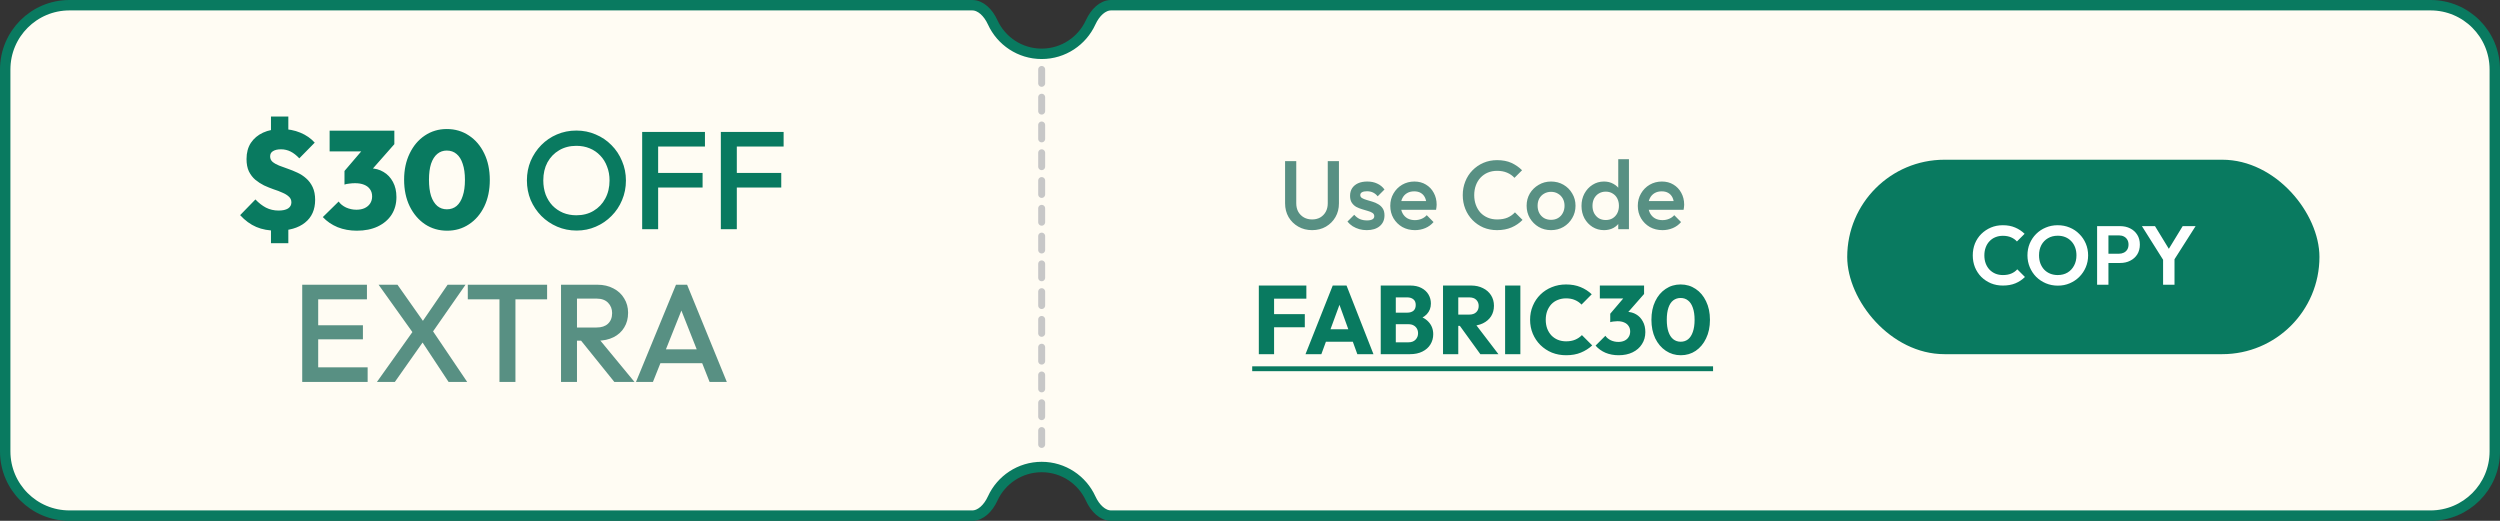 <svg width="360" height="75" viewBox="0 0 360 75" fill="none" xmlns="http://www.w3.org/2000/svg">
<rect x="0" y="0" width="360" height="75" fill="#333333" stroke="none"/>
<path d="M10 0.75H140C141.207 0.75 142.3 1.803 142.949 3.222C144.171 5.892 146.868 7.75 150 7.75C153.132 7.75 155.829 5.892 157.051 3.222C157.7 1.803 158.793 0.75 160 0.75H350C355.109 0.75 359.25 4.891 359.25 10V65C359.25 70.109 355.109 74.25 350 74.25H160C158.793 74.25 157.7 73.197 157.051 71.778C155.829 69.108 153.132 67.25 150 67.25C146.868 67.25 144.171 69.108 142.949 71.778C142.3 73.197 141.207 74.25 140 74.25H10C4.891 74.25 0.75 70.109 0.75 65V10C0.75 4.891 4.891 0.75 10 0.75Z" fill="#FFFCF3" stroke="#097A60" stroke-width="1.5"/>
<path d="M188.943 33.14C188.205 33.14 187.543 32.972 186.955 32.636C186.367 32.3 185.9 31.843 185.555 31.264C185.219 30.676 185.051 30.013 185.051 29.276V23.2H186.661V29.262C186.661 29.738 186.759 30.153 186.955 30.508C187.16 30.853 187.435 31.124 187.781 31.32C188.126 31.507 188.513 31.6 188.943 31.6C189.381 31.6 189.769 31.507 190.105 31.32C190.441 31.124 190.707 30.853 190.903 30.508C191.099 30.153 191.197 29.743 191.197 29.276V23.2H192.807V29.29C192.807 30.027 192.639 30.685 192.303 31.264C191.967 31.843 191.509 32.3 190.931 32.636C190.352 32.972 189.689 33.14 188.943 33.14ZM196.817 33.14C196.443 33.14 196.084 33.093 195.739 33C195.393 32.897 195.076 32.757 194.787 32.58C194.497 32.393 194.245 32.169 194.031 31.908L195.011 30.928C195.244 31.199 195.51 31.404 195.809 31.544C196.117 31.675 196.462 31.74 196.845 31.74C197.19 31.74 197.451 31.689 197.629 31.586C197.806 31.483 197.895 31.334 197.895 31.138C197.895 30.933 197.811 30.774 197.643 30.662C197.475 30.55 197.255 30.457 196.985 30.382C196.723 30.298 196.443 30.214 196.145 30.13C195.855 30.046 195.575 29.934 195.305 29.794C195.043 29.645 194.829 29.444 194.661 29.192C194.493 28.94 194.409 28.613 194.409 28.212C194.409 27.783 194.507 27.414 194.703 27.106C194.908 26.798 195.193 26.56 195.557 26.392C195.93 26.224 196.373 26.14 196.887 26.14C197.428 26.14 197.904 26.238 198.315 26.434C198.735 26.621 199.085 26.905 199.365 27.288L198.385 28.268C198.189 28.025 197.965 27.843 197.713 27.722C197.461 27.601 197.171 27.54 196.845 27.54C196.537 27.54 196.299 27.587 196.131 27.68C195.963 27.773 195.879 27.909 195.879 28.086C195.879 28.273 195.963 28.417 196.131 28.52C196.299 28.623 196.513 28.711 196.775 28.786C197.045 28.861 197.325 28.945 197.615 29.038C197.913 29.122 198.193 29.243 198.455 29.402C198.725 29.551 198.945 29.757 199.113 30.018C199.281 30.27 199.365 30.601 199.365 31.012C199.365 31.665 199.136 32.183 198.679 32.566C198.221 32.949 197.601 33.14 196.817 33.14ZM203.756 33.14C203.084 33.14 202.478 32.991 201.936 32.692C201.404 32.384 200.98 31.964 200.662 31.432C200.354 30.9 200.2 30.303 200.2 29.64C200.2 28.977 200.354 28.385 200.662 27.862C200.97 27.33 201.386 26.91 201.908 26.602C202.44 26.294 203.028 26.14 203.672 26.14C204.298 26.14 204.848 26.285 205.324 26.574C205.81 26.863 206.188 27.26 206.458 27.764C206.738 28.268 206.878 28.842 206.878 29.486C206.878 29.598 206.869 29.715 206.85 29.836C206.841 29.948 206.822 30.074 206.794 30.214H201.278V28.954H205.996L205.422 29.458C205.404 29.047 205.324 28.702 205.184 28.422C205.044 28.142 204.844 27.927 204.582 27.778C204.33 27.629 204.018 27.554 203.644 27.554C203.252 27.554 202.912 27.638 202.622 27.806C202.333 27.974 202.109 28.212 201.95 28.52C201.792 28.819 201.712 29.178 201.712 29.598C201.712 30.018 201.796 30.387 201.964 30.704C202.132 31.021 202.37 31.269 202.678 31.446C202.986 31.614 203.341 31.698 203.742 31.698C204.088 31.698 204.405 31.637 204.694 31.516C204.993 31.395 205.245 31.217 205.45 30.984L206.43 31.978C206.104 32.361 205.707 32.65 205.24 32.846C204.774 33.042 204.279 33.14 203.756 33.14ZM215.578 33.14C214.868 33.14 214.21 33.014 213.604 32.762C213.006 32.501 212.484 32.141 212.036 31.684C211.588 31.217 211.242 30.681 211 30.074C210.757 29.458 210.636 28.8 210.636 28.1C210.636 27.4 210.757 26.747 211 26.14C211.242 25.524 211.588 24.987 212.036 24.53C212.484 24.073 213.006 23.713 213.604 23.452C214.21 23.191 214.868 23.06 215.578 23.06C216.371 23.06 217.057 23.191 217.636 23.452C218.214 23.713 218.728 24.068 219.176 24.516L218.084 25.608C217.794 25.291 217.44 25.043 217.02 24.866C216.609 24.689 216.128 24.6 215.578 24.6C215.092 24.6 214.649 24.684 214.248 24.852C213.846 25.02 213.496 25.263 213.198 25.58C212.908 25.888 212.684 26.257 212.526 26.686C212.367 27.115 212.288 27.587 212.288 28.1C212.288 28.613 212.367 29.085 212.526 29.514C212.684 29.943 212.908 30.317 213.198 30.634C213.496 30.942 213.846 31.18 214.248 31.348C214.649 31.516 215.092 31.6 215.578 31.6C216.175 31.6 216.679 31.511 217.09 31.334C217.51 31.147 217.864 30.895 218.154 30.578L219.246 31.67C218.798 32.127 218.27 32.487 217.664 32.748C217.057 33.009 216.362 33.14 215.578 33.14ZM223.347 33.14C222.694 33.14 222.101 32.986 221.569 32.678C221.037 32.361 220.612 31.936 220.295 31.404C219.987 30.872 219.833 30.279 219.833 29.626C219.833 28.973 219.987 28.385 220.295 27.862C220.612 27.339 221.037 26.924 221.569 26.616C222.101 26.299 222.694 26.14 223.347 26.14C224.01 26.14 224.607 26.294 225.139 26.602C225.671 26.91 226.091 27.33 226.399 27.862C226.716 28.385 226.875 28.973 226.875 29.626C226.875 30.279 226.716 30.872 226.399 31.404C226.091 31.936 225.671 32.361 225.139 32.678C224.607 32.986 224.01 33.14 223.347 33.14ZM223.347 31.656C223.73 31.656 224.066 31.572 224.355 31.404C224.654 31.227 224.882 30.984 225.041 30.676C225.209 30.368 225.293 30.018 225.293 29.626C225.293 29.234 225.209 28.889 225.041 28.59C224.873 28.291 224.644 28.058 224.355 27.89C224.066 27.713 223.73 27.624 223.347 27.624C222.974 27.624 222.638 27.713 222.339 27.89C222.05 28.058 221.821 28.291 221.653 28.59C221.494 28.889 221.415 29.234 221.415 29.626C221.415 30.018 221.494 30.368 221.653 30.676C221.821 30.984 222.05 31.227 222.339 31.404C222.638 31.572 222.974 31.656 223.347 31.656ZM230.97 33.14C230.363 33.14 229.812 32.986 229.318 32.678C228.832 32.37 228.445 31.955 228.156 31.432C227.876 30.9 227.736 30.307 227.736 29.654C227.736 28.991 227.876 28.399 228.156 27.876C228.445 27.344 228.832 26.924 229.318 26.616C229.812 26.299 230.363 26.14 230.97 26.14C231.483 26.14 231.936 26.252 232.328 26.476C232.729 26.691 233.046 26.989 233.28 27.372C233.513 27.755 233.63 28.189 233.63 28.674V30.606C233.63 31.091 233.513 31.525 233.28 31.908C233.056 32.291 232.743 32.594 232.342 32.818C231.94 33.033 231.483 33.14 230.97 33.14ZM231.222 31.684C231.604 31.684 231.936 31.6 232.216 31.432C232.505 31.255 232.729 31.012 232.888 30.704C233.046 30.396 233.126 30.041 233.126 29.64C233.126 29.239 233.046 28.884 232.888 28.576C232.729 28.268 232.505 28.03 232.216 27.862C231.936 27.685 231.604 27.596 231.222 27.596C230.848 27.596 230.517 27.685 230.228 27.862C229.948 28.03 229.724 28.268 229.556 28.576C229.397 28.884 229.318 29.239 229.318 29.64C229.318 30.041 229.397 30.396 229.556 30.704C229.724 31.012 229.948 31.255 230.228 31.432C230.517 31.6 230.848 31.684 231.222 31.684ZM234.568 33H233.028V31.194L233.294 29.556L233.028 27.932V22.92H234.568V33ZM239.399 33.14C238.727 33.14 238.12 32.991 237.579 32.692C237.047 32.384 236.622 31.964 236.305 31.432C235.997 30.9 235.843 30.303 235.843 29.64C235.843 28.977 235.997 28.385 236.305 27.862C236.613 27.33 237.028 26.91 237.551 26.602C238.083 26.294 238.671 26.14 239.315 26.14C239.94 26.14 240.491 26.285 240.967 26.574C241.452 26.863 241.83 27.26 242.101 27.764C242.381 28.268 242.521 28.842 242.521 29.486C242.521 29.598 242.512 29.715 242.493 29.836C242.484 29.948 242.465 30.074 242.437 30.214H236.921V28.954H241.639L241.065 29.458C241.046 29.047 240.967 28.702 240.827 28.422C240.687 28.142 240.486 27.927 240.225 27.778C239.973 27.629 239.66 27.554 239.287 27.554C238.895 27.554 238.554 27.638 238.265 27.806C237.976 27.974 237.752 28.212 237.593 28.52C237.434 28.819 237.355 29.178 237.355 29.598C237.355 30.018 237.439 30.387 237.607 30.704C237.775 31.021 238.013 31.269 238.321 31.446C238.629 31.614 238.984 31.698 239.385 31.698C239.73 31.698 240.048 31.637 240.337 31.516C240.636 31.395 240.888 31.217 241.093 30.984L242.073 31.978C241.746 32.361 241.35 32.65 240.883 32.846C240.416 33.042 239.922 33.14 239.399 33.14Z" fill="#589083"/>
<path d="M181.27 51V41.116H183.468V51H181.27ZM182.95 47.122V45.232H187.892V47.122H182.95ZM182.95 43.006V41.116H188.116V43.006H182.95ZM187.993 51L191.913 41.116H193.901L197.779 51H195.455L192.487 42.796H193.285L190.275 51H187.993ZM190.219 49.208V47.416H195.609V49.208H190.219ZM200.505 51V49.292H202.829C203.258 49.292 203.594 49.166 203.837 48.914C204.08 48.662 204.201 48.354 204.201 47.99C204.201 47.738 204.145 47.514 204.033 47.318C203.921 47.122 203.762 46.968 203.557 46.856C203.361 46.744 203.118 46.688 202.829 46.688H200.505V45.022H202.647C203.011 45.022 203.305 44.933 203.529 44.756C203.753 44.569 203.865 44.289 203.865 43.916C203.865 43.552 203.753 43.281 203.529 43.104C203.305 42.917 203.011 42.824 202.647 42.824H200.505V41.116H203.067C203.702 41.116 204.238 41.233 204.677 41.466C205.125 41.699 205.466 42.012 205.699 42.404C205.932 42.796 206.049 43.23 206.049 43.706C206.049 44.313 205.853 44.826 205.461 45.246C205.069 45.666 204.49 45.955 203.725 46.114L203.781 45.372C204.612 45.531 205.251 45.853 205.699 46.338C206.156 46.823 206.385 47.421 206.385 48.13C206.385 48.671 206.25 49.161 205.979 49.6C205.718 50.029 205.335 50.37 204.831 50.622C204.336 50.874 203.739 51 203.039 51H200.505ZM198.825 51V41.116H200.995V51H198.825ZM209.474 46.926V45.302H211.56C211.998 45.302 212.334 45.19 212.568 44.966C212.81 44.742 212.932 44.439 212.932 44.056C212.932 43.701 212.815 43.407 212.582 43.174C212.348 42.941 212.012 42.824 211.574 42.824H209.474V41.116H211.826C212.479 41.116 213.053 41.242 213.548 41.494C214.042 41.737 214.43 42.077 214.71 42.516C214.99 42.955 215.13 43.459 215.13 44.028C215.13 44.607 214.99 45.115 214.71 45.554C214.43 45.983 214.038 46.319 213.534 46.562C213.03 46.805 212.437 46.926 211.756 46.926H209.474ZM207.794 51V41.116H209.992V51H207.794ZM213.17 51L210.09 46.744L212.106 46.198L215.774 51H213.17ZM216.735 51V41.116H218.933V51H216.735ZM225.527 51.154C224.789 51.154 224.103 51.028 223.469 50.776C222.843 50.515 222.293 50.151 221.817 49.684C221.35 49.217 220.986 48.676 220.725 48.06C220.463 47.435 220.333 46.763 220.333 46.044C220.333 45.325 220.463 44.658 220.725 44.042C220.986 43.417 221.35 42.875 221.817 42.418C222.283 41.961 222.829 41.606 223.455 41.354C224.089 41.093 224.775 40.962 225.513 40.962C226.297 40.962 226.992 41.088 227.599 41.34C228.215 41.592 228.751 41.937 229.209 42.376L227.739 43.86C227.477 43.58 227.16 43.361 226.787 43.202C226.423 43.043 225.998 42.964 225.513 42.964C225.083 42.964 224.687 43.039 224.323 43.188C223.968 43.328 223.66 43.533 223.399 43.804C223.147 44.075 222.946 44.401 222.797 44.784C222.657 45.167 222.587 45.587 222.587 46.044C222.587 46.511 222.657 46.935 222.797 47.318C222.946 47.701 223.147 48.027 223.399 48.298C223.66 48.569 223.968 48.779 224.323 48.928C224.687 49.077 225.083 49.152 225.513 49.152C226.017 49.152 226.455 49.073 226.829 48.914C227.202 48.755 227.524 48.536 227.795 48.256L229.279 49.74C228.803 50.179 228.257 50.524 227.641 50.776C227.034 51.028 226.329 51.154 225.527 51.154ZM233.079 51.154C232.398 51.154 231.772 51.037 231.203 50.804C230.634 50.561 230.153 50.216 229.761 49.768L231.175 48.354C231.352 48.615 231.609 48.83 231.945 48.998C232.29 49.157 232.654 49.236 233.037 49.236C233.382 49.236 233.681 49.175 233.933 49.054C234.185 48.933 234.381 48.76 234.521 48.536C234.67 48.312 234.745 48.046 234.745 47.738C234.745 47.43 234.67 47.169 234.521 46.954C234.381 46.73 234.171 46.557 233.891 46.436C233.62 46.315 233.294 46.254 232.911 46.254C232.734 46.254 232.547 46.268 232.351 46.296C232.164 46.315 232.006 46.347 231.875 46.394L232.841 45.176C233.102 45.101 233.35 45.041 233.583 44.994C233.826 44.938 234.05 44.91 234.255 44.91C234.759 44.91 235.212 45.031 235.613 45.274C236.014 45.507 236.332 45.843 236.565 46.282C236.808 46.711 236.929 47.225 236.929 47.822C236.929 48.475 236.766 49.054 236.439 49.558C236.122 50.062 235.674 50.454 235.095 50.734C234.526 51.014 233.854 51.154 233.079 51.154ZM231.875 46.394V45.176L234.283 42.348L236.747 42.334L234.241 45.19L231.875 46.394ZM230.377 42.978V41.116H236.747V42.334L235.025 42.978H230.377ZM242.033 51.154C241.24 51.154 240.521 50.939 239.877 50.51C239.233 50.081 238.725 49.483 238.351 48.718C237.987 47.943 237.805 47.052 237.805 46.044C237.805 45.027 237.987 44.14 238.351 43.384C238.715 42.619 239.215 42.026 239.849 41.606C240.484 41.177 241.203 40.962 242.005 40.962C242.817 40.962 243.541 41.177 244.175 41.606C244.81 42.026 245.309 42.619 245.673 43.384C246.047 44.149 246.233 45.041 246.233 46.058C246.233 47.075 246.047 47.967 245.673 48.732C245.309 49.497 244.81 50.095 244.175 50.524C243.55 50.944 242.836 51.154 242.033 51.154ZM242.019 49.208C242.43 49.208 242.785 49.091 243.083 48.858C243.382 48.615 243.611 48.261 243.769 47.794C243.937 47.318 244.021 46.739 244.021 46.058C244.021 45.367 243.937 44.789 243.769 44.322C243.611 43.855 243.382 43.505 243.083 43.272C242.785 43.029 242.425 42.908 242.005 42.908C241.604 42.908 241.249 43.025 240.941 43.258C240.643 43.491 240.414 43.841 240.255 44.308C240.097 44.775 240.017 45.353 240.017 46.044C240.017 46.735 240.097 47.313 240.255 47.78C240.414 48.247 240.643 48.601 240.941 48.844C241.249 49.087 241.609 49.208 242.019 49.208Z" fill="#097A60"/>
<path d="M180.318 52.75H246.681V53.45H180.318V52.75Z" fill="#097A60"/>
<path d="M39.86 33.22C38.727 33.22 37.74 33.04 36.9 32.68C36.06 32.32 35.287 31.753 34.58 30.98L36.78 28.72C37.26 29.227 37.767 29.62 38.3 29.9C38.847 30.18 39.453 30.32 40.12 30.32C40.707 30.32 41.16 30.22 41.48 30.02C41.8 29.807 41.96 29.513 41.96 29.14C41.96 28.807 41.84 28.533 41.6 28.32C41.36 28.093 41.047 27.9 40.66 27.74C40.287 27.567 39.867 27.407 39.4 27.26C38.947 27.1 38.487 26.913 38.02 26.7C37.567 26.473 37.147 26.2 36.76 25.88C36.387 25.56 36.08 25.16 35.84 24.68C35.613 24.2 35.5 23.607 35.5 22.9C35.5 21.993 35.707 21.22 36.12 20.58C36.547 19.94 37.133 19.447 37.88 19.1C38.64 18.753 39.513 18.58 40.5 18.58C41.487 18.58 42.4 18.753 43.24 19.1C44.08 19.447 44.773 19.927 45.32 20.54L43.1 22.8C42.687 22.36 42.267 22.033 41.84 21.82C41.413 21.607 40.953 21.5 40.46 21.5C39.98 21.5 39.6 21.587 39.32 21.76C39.04 21.92 38.9 22.173 38.9 22.52C38.9 22.84 39.013 23.1 39.24 23.3C39.48 23.5 39.793 23.68 40.18 23.84C40.567 23.987 40.987 24.14 41.44 24.3C41.907 24.46 42.367 24.647 42.82 24.86C43.287 25.073 43.707 25.347 44.08 25.68C44.467 26.013 44.78 26.433 45.02 26.94C45.26 27.447 45.38 28.06 45.38 28.78C45.38 30.193 44.893 31.287 43.92 32.06C42.96 32.833 41.607 33.22 39.86 33.22ZM39.02 31.36H41.52V35.02H39.02V31.36ZM41.52 20.16H39.02V16.78H41.52V20.16ZM51.386 33.22C50.386 33.22 49.466 33.053 48.626 32.72C47.786 32.373 47.072 31.887 46.486 31.26L48.766 29.02C49.006 29.367 49.359 29.653 49.826 29.88C50.306 30.093 50.806 30.2 51.326 30.2C51.766 30.2 52.152 30.127 52.486 29.98C52.832 29.82 53.099 29.6 53.286 29.32C53.486 29.027 53.586 28.68 53.586 28.28C53.586 27.88 53.486 27.54 53.286 27.26C53.086 26.967 52.799 26.747 52.426 26.6C52.066 26.453 51.632 26.38 51.126 26.38C50.859 26.38 50.579 26.4 50.286 26.44C50.006 26.467 49.779 26.513 49.606 26.58L51.166 24.62C51.592 24.513 51.979 24.427 52.326 24.36C52.686 24.28 53.006 24.24 53.286 24.24C54.006 24.24 54.652 24.413 55.226 24.76C55.799 25.093 56.252 25.573 56.586 26.2C56.919 26.813 57.086 27.54 57.086 28.38C57.086 29.34 56.852 30.187 56.386 30.92C55.919 31.64 55.252 32.207 54.386 32.62C53.532 33.02 52.532 33.22 51.386 33.22ZM49.606 26.58V24.62L52.906 20.76H56.786L53.386 24.62L49.606 26.58ZM47.466 21.8V18.82H56.786V20.76L54.086 21.8H47.466ZM64.392 33.22C63.206 33.22 62.146 32.913 61.212 32.3C60.279 31.673 59.539 30.807 58.992 29.7C58.459 28.593 58.192 27.32 58.192 25.88C58.192 24.453 58.459 23.193 58.992 22.1C59.526 20.993 60.252 20.133 61.172 19.52C62.106 18.893 63.159 18.58 64.332 18.58C65.532 18.58 66.599 18.893 67.532 19.52C68.466 20.133 69.199 20.993 69.732 22.1C70.266 23.193 70.532 24.467 70.532 25.92C70.532 27.36 70.266 28.633 69.732 29.74C69.199 30.833 68.466 31.687 67.532 32.3C66.612 32.913 65.566 33.22 64.392 33.22ZM64.352 30.14C64.899 30.14 65.366 29.98 65.752 29.66C66.139 29.327 66.432 28.847 66.632 28.22C66.846 27.593 66.952 26.82 66.952 25.9C66.952 24.993 66.846 24.227 66.632 23.6C66.432 22.973 66.139 22.5 65.752 22.18C65.366 21.847 64.892 21.68 64.332 21.68C63.812 21.68 63.359 21.84 62.972 22.16C62.586 22.48 62.286 22.953 62.072 23.58C61.872 24.207 61.772 24.973 61.772 25.88C61.772 26.8 61.872 27.58 62.072 28.22C62.286 28.847 62.586 29.327 62.972 29.66C63.359 29.98 63.819 30.14 64.352 30.14ZM83.034 33.2C82.034 33.2 81.101 33.013 80.234 32.64C79.368 32.267 78.608 31.753 77.954 31.1C77.301 30.433 76.788 29.667 76.414 28.8C76.054 27.92 75.874 26.98 75.874 25.98C75.874 24.98 76.054 24.047 76.414 23.18C76.788 22.313 77.294 21.553 77.934 20.9C78.588 20.233 79.341 19.72 80.194 19.36C81.061 18.987 81.994 18.8 82.994 18.8C83.994 18.8 84.921 18.987 85.774 19.36C86.641 19.72 87.401 20.233 88.054 20.9C88.708 21.553 89.214 22.32 89.574 23.2C89.948 24.067 90.134 25 90.134 26C90.134 27 89.948 27.94 89.574 28.82C89.214 29.687 88.708 30.447 88.054 31.1C87.414 31.753 86.661 32.267 85.794 32.64C84.941 33.013 84.021 33.2 83.034 33.2ZM82.994 31C83.941 31 84.768 30.787 85.474 30.36C86.194 29.933 86.754 29.347 87.154 28.6C87.568 27.84 87.774 26.967 87.774 25.98C87.774 25.247 87.654 24.58 87.414 23.98C87.188 23.367 86.861 22.84 86.434 22.4C86.008 21.947 85.501 21.6 84.914 21.36C84.341 21.12 83.701 21 82.994 21C82.061 21 81.234 21.213 80.514 21.64C79.808 22.053 79.248 22.633 78.834 23.38C78.434 24.127 78.234 24.993 78.234 25.98C78.234 26.713 78.348 27.393 78.574 28.02C78.814 28.633 79.141 29.16 79.554 29.6C79.981 30.04 80.488 30.387 81.074 30.64C81.661 30.88 82.301 31 82.994 31ZM92.473 33V19H94.773V33H92.473ZM94.053 27V24.9H101.173V27H94.053ZM94.053 21.1V19H101.513V21.1H94.053ZM103.801 33V19H106.101V33H103.801ZM105.381 27V24.9H112.501V27H105.381ZM105.381 21.1V19H112.841V21.1H105.381Z" fill="#097A60"/>
<path d="M43.52 55V41H45.82V55H43.52ZM45.1 55V52.9H52.94V55H45.1ZM45.1 48.86V46.84H52.26V48.86H45.1ZM45.1 43.1V41H52.84V43.1H45.1ZM64.597 55L60.477 48.76H60.057L54.517 41H57.237L61.377 46.88H61.797L67.277 55H64.597ZM54.277 55L59.597 47.52L61.177 48.86L56.857 55H54.277ZM61.957 48.3L60.377 46.96L64.457 41H67.037L61.957 48.3ZM71.923 55V41.4H74.223V55H71.923ZM67.363 43.1V41H78.783V43.1H67.363ZM82.366 49.06V47.16H85.906C86.612 47.16 87.159 46.98 87.546 46.62C87.946 46.247 88.146 45.733 88.146 45.08C88.146 44.493 87.952 44 87.566 43.6C87.179 43.2 86.632 43 85.926 43H82.366V41H86.026C86.906 41 87.679 41.18 88.346 41.54C89.012 41.887 89.526 42.367 89.886 42.98C90.259 43.58 90.446 44.267 90.446 45.04C90.446 45.853 90.259 46.56 89.886 47.16C89.526 47.76 89.012 48.227 88.346 48.56C87.679 48.893 86.906 49.06 86.026 49.06H82.366ZM80.786 55V41H83.086V55H80.786ZM88.466 55L83.566 48.92L85.706 48.14L91.366 55H88.466ZM91.582 55L97.342 41H98.942L104.662 55H102.182L97.702 43.66H98.542L94.022 55H91.582ZM94.422 52.3V50.3H101.842V52.3H94.422Z" fill="#589083"/>
<rect x="266" y="23" width="68" height="28" rx="14" fill="#097A60"/>
<path d="M288.411 41.12C287.795 41.12 287.223 41.012 286.695 40.796C286.167 40.572 285.703 40.264 285.303 39.872C284.911 39.472 284.607 39.008 284.391 38.48C284.183 37.952 284.079 37.384 284.079 36.776C284.079 36.168 284.183 35.6 284.391 35.072C284.607 34.544 284.911 34.084 285.303 33.692C285.703 33.3 286.163 32.992 286.683 32.768C287.211 32.544 287.787 32.432 288.411 32.432C289.083 32.432 289.675 32.544 290.187 32.768C290.699 32.984 291.151 33.284 291.543 33.668L290.439 34.772C290.207 34.516 289.923 34.316 289.587 34.172C289.251 34.028 288.859 33.956 288.411 33.956C288.019 33.956 287.659 34.024 287.331 34.16C287.011 34.288 286.731 34.48 286.491 34.736C286.251 34.984 286.067 35.284 285.939 35.636C285.811 35.98 285.747 36.36 285.747 36.776C285.747 37.2 285.811 37.584 285.939 37.928C286.067 38.272 286.251 38.572 286.491 38.828C286.731 39.076 287.011 39.268 287.331 39.404C287.659 39.54 288.019 39.608 288.411 39.608C288.883 39.608 289.287 39.536 289.623 39.392C289.967 39.248 290.255 39.044 290.487 38.78L291.591 39.884C291.199 40.276 290.743 40.58 290.223 40.796C289.703 41.012 289.099 41.12 288.411 41.12ZM296.333 41.132C295.717 41.132 295.141 41.02 294.605 40.796C294.077 40.572 293.613 40.264 293.213 39.872C292.821 39.472 292.513 39.008 292.289 38.48C292.065 37.944 291.953 37.372 291.953 36.764C291.953 36.156 292.061 35.592 292.277 35.072C292.501 34.544 292.809 34.084 293.201 33.692C293.601 33.292 294.065 32.984 294.593 32.768C295.121 32.544 295.693 32.432 296.309 32.432C296.933 32.432 297.509 32.544 298.037 32.768C298.565 32.984 299.025 33.292 299.417 33.692C299.817 34.084 300.129 34.544 300.353 35.072C300.577 35.6 300.689 36.168 300.689 36.776C300.689 37.384 300.577 37.952 300.353 38.48C300.129 39.008 299.817 39.472 299.417 39.872C299.025 40.264 298.565 40.572 298.037 40.796C297.517 41.02 296.949 41.132 296.333 41.132ZM296.309 39.608C296.853 39.608 297.325 39.488 297.725 39.248C298.125 39.008 298.437 38.676 298.661 38.252C298.893 37.828 299.009 37.332 299.009 36.764C299.009 36.348 298.945 35.968 298.817 35.624C298.689 35.28 298.505 34.984 298.265 34.736C298.025 34.48 297.741 34.284 297.413 34.148C297.085 34.012 296.717 33.944 296.309 33.944C295.781 33.944 295.313 34.064 294.905 34.304C294.505 34.536 294.189 34.864 293.957 35.288C293.733 35.712 293.621 36.204 293.621 36.764C293.621 37.188 293.685 37.576 293.813 37.928C293.949 38.28 294.133 38.58 294.365 38.828C294.605 39.076 294.889 39.268 295.217 39.404C295.553 39.54 295.917 39.608 296.309 39.608ZM303.183 37.868V36.536H305.139C305.395 36.536 305.627 36.484 305.835 36.38C306.043 36.276 306.207 36.128 306.327 35.936C306.447 35.736 306.507 35.496 306.507 35.216C306.507 34.944 306.447 34.708 306.327 34.508C306.207 34.308 306.043 34.156 305.835 34.052C305.627 33.948 305.395 33.896 305.139 33.896H303.183V32.564H305.307C305.843 32.564 306.323 32.672 306.747 32.888C307.179 33.104 307.519 33.412 307.767 33.812C308.015 34.204 308.139 34.672 308.139 35.216C308.139 35.76 308.015 36.232 307.767 36.632C307.519 37.024 307.179 37.328 306.747 37.544C306.323 37.76 305.843 37.868 305.307 37.868H303.183ZM301.983 41V32.564H303.615V41H301.983ZM311.701 37.748L308.437 32.564H310.321L312.853 36.716H311.773L314.305 32.564H316.165L312.865 37.748H311.701ZM311.485 41V36.872H313.129V41H311.485Z" fill="white"/>
<path d="M150 10L150 64" stroke="#C7C7C7" stroke-linecap="round" stroke-dasharray="2 2"/>
</svg>
